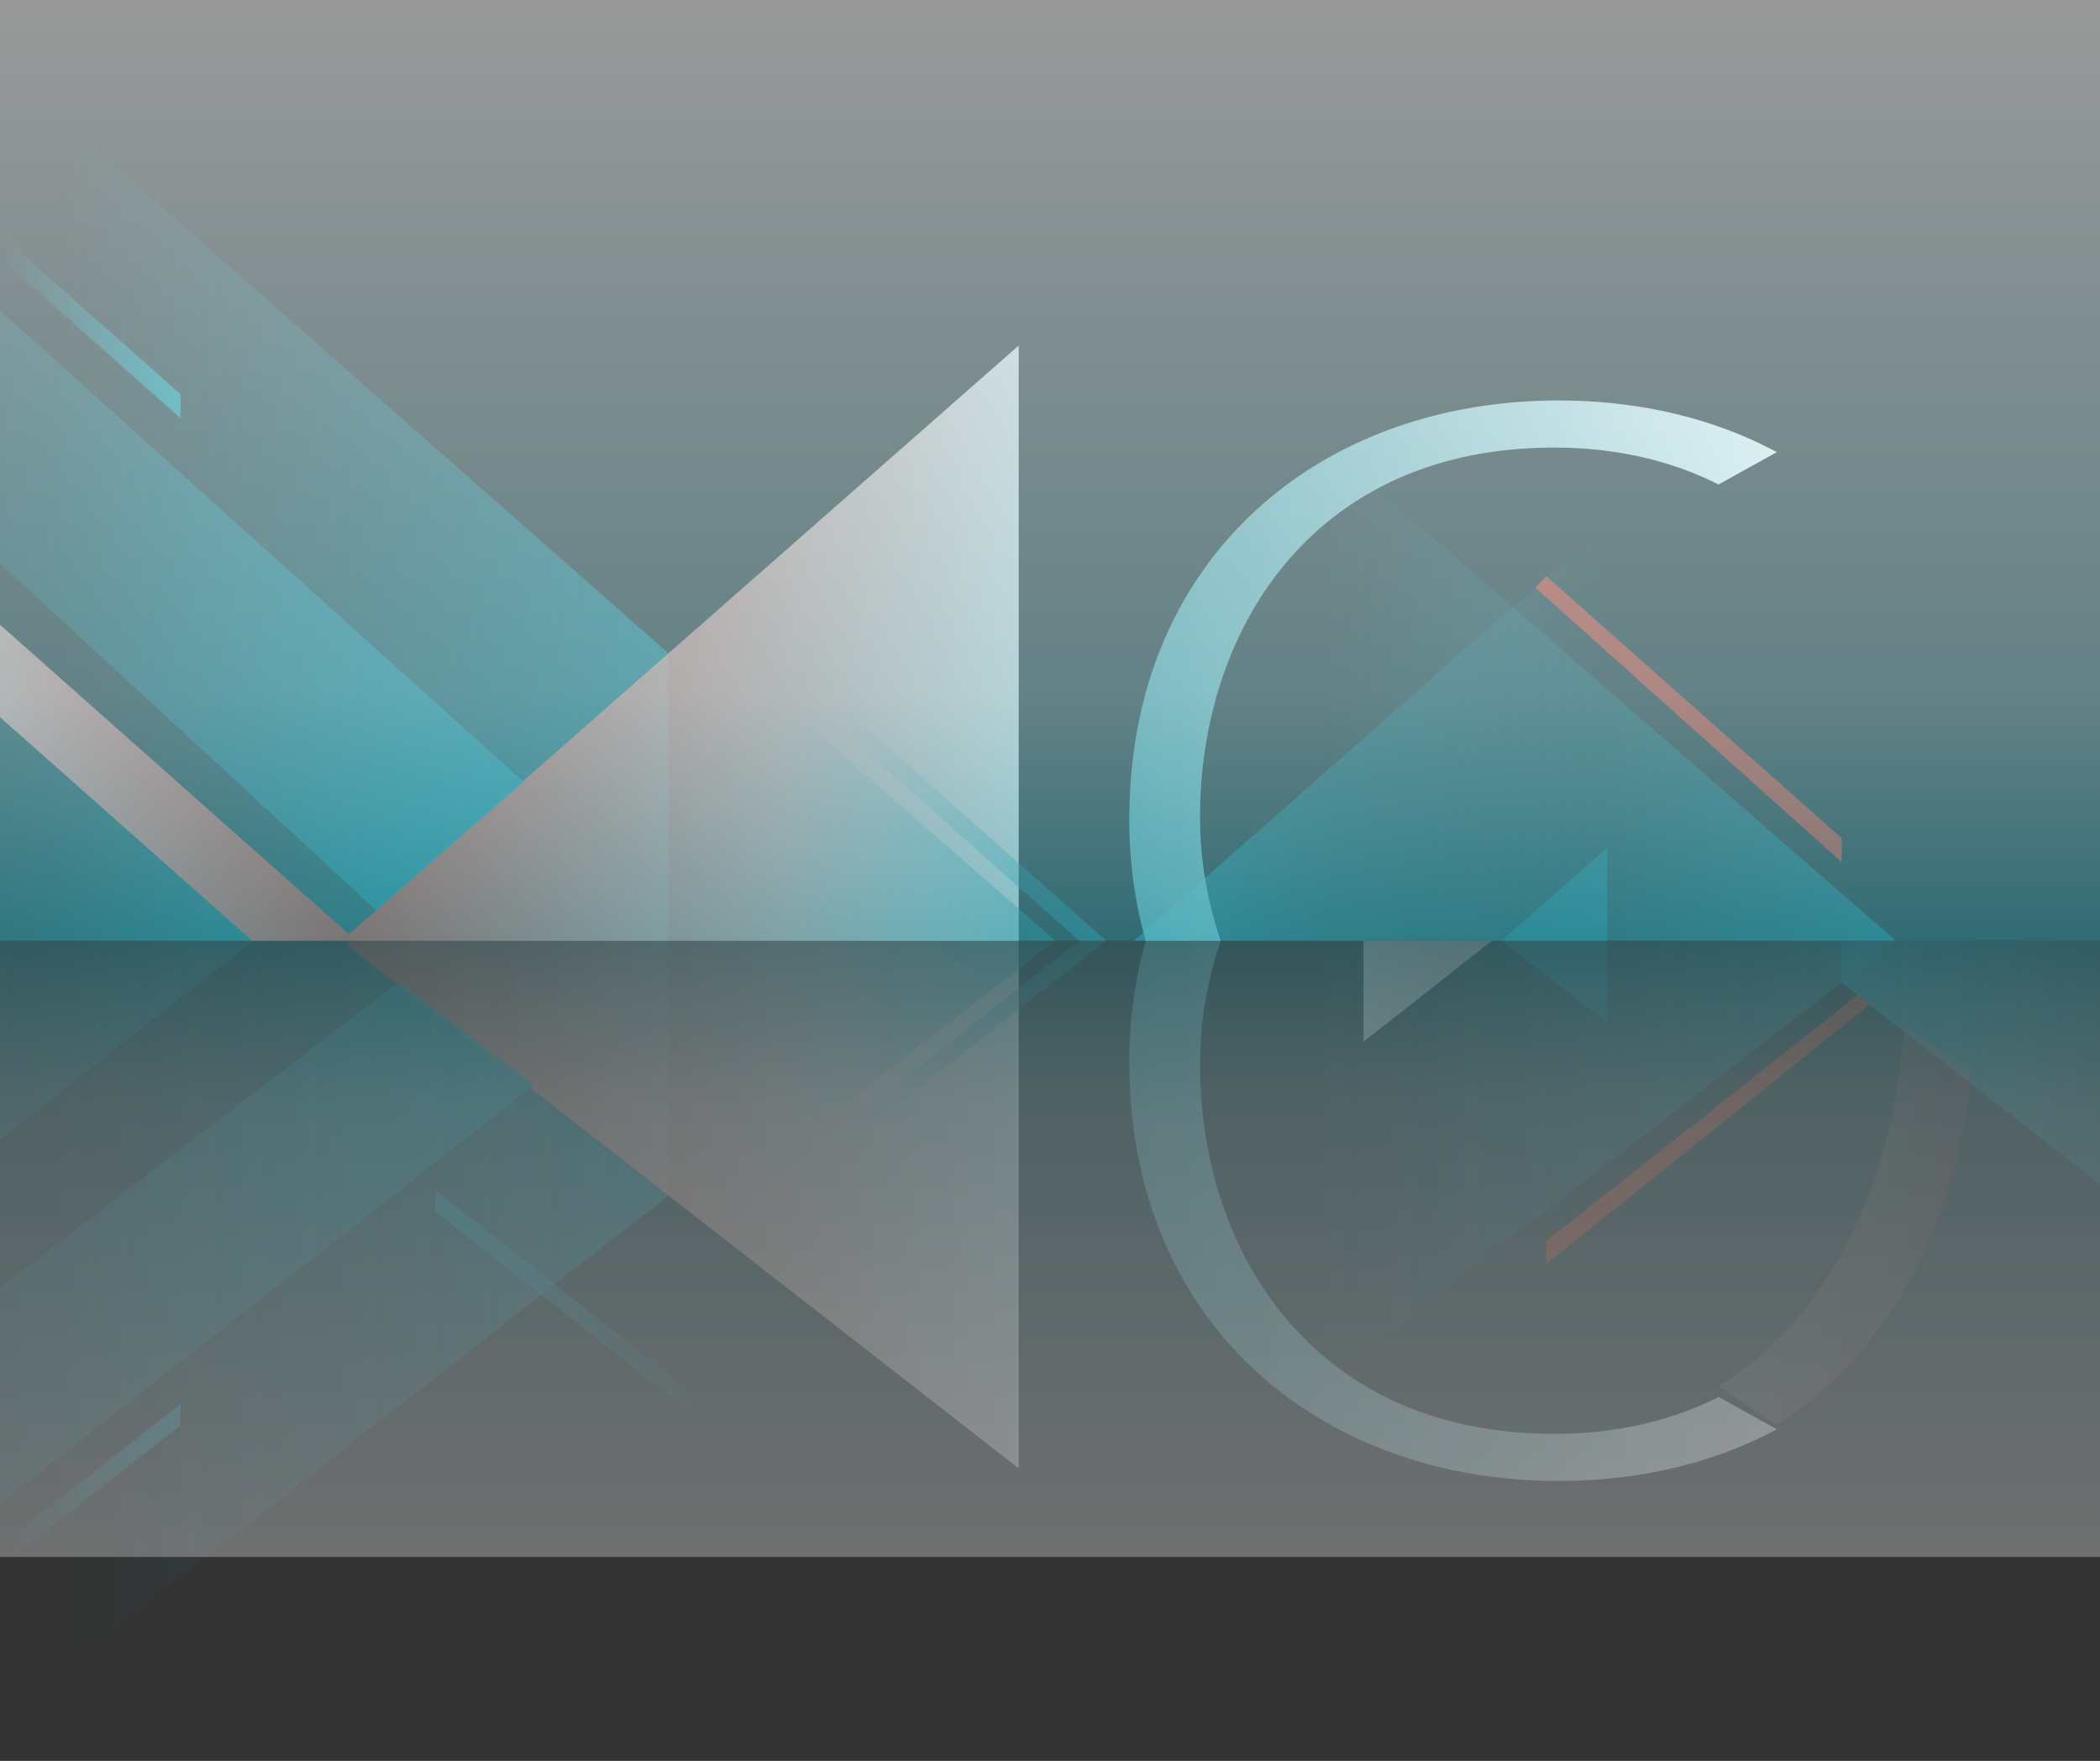 <svg xmlns="http://www.w3.org/2000/svg" xmlns:xlink="http://www.w3.org/1999/xlink" width="1920" height="1609.605" viewBox="0 0 1920 1609.605">
  <rect x="0" y="0" width="1920" height="1609.605" fill="#333333" stroke="none"/>
  <defs>
    <clipPath id="clip-path">
      <rect id="Rectangle_104" data-name="Rectangle 104" width="1920" height="749.699" fill="none"/>
    </clipPath>
    <linearGradient id="linear-gradient" y1="0.5" x2="1" y2="0.5" gradientUnits="objectBoundingBox">
      <stop offset="0" stop-color="#2596a6" stop-opacity="0"/>
      <stop offset="1" stop-color="#2596a6"/>
    </linearGradient>
    <linearGradient id="linear-gradient-2" x1="1" y1="0.5" x2="0" y2="0.5" gradientUnits="objectBoundingBox">
      <stop offset="0" stop-color="#fff"/>
      <stop offset="1" stop-color="#eb432e"/>
    </linearGradient>
    <linearGradient id="linear-gradient-4" x1="1" x2="0" xlink:href="#linear-gradient"/>
    <linearGradient id="linear-gradient-7" x1="0" y1="0.5" x2="1" y2="0.5" xlink:href="#linear-gradient-2"/>
    <linearGradient id="linear-gradient-17" x1="1" y1="0.5" x2="0" y2="0.5" gradientUnits="objectBoundingBox">
      <stop offset="0" stop-color="#fff"/>
      <stop offset="1" stop-color="#77c3cb" stop-opacity="0.8"/>
    </linearGradient>
    <linearGradient id="linear-gradient-18" x1="0.5" y1="1" x2="0.5" gradientUnits="objectBoundingBox">
      <stop offset="0" stop-color="#fff"/>
      <stop offset="0.737" stop-color="#96d1d9"/>
      <stop offset="1" stop-color="#31a5b4"/>
    </linearGradient>
    <clipPath id="clip-path-2">
      <rect id="Rectangle_104-2" data-name="Rectangle 104" width="1920" height="845.639" fill="none"/>
    </clipPath>
    <linearGradient id="linear-gradient-36" y1="0" y2="1" xlink:href="#linear-gradient-18"/>
  </defs>
  <g id="Main_Banner" data-name="Main Banner" transform="translate(0 -220.395)">
    <g id="Background_Color" data-name="Background Color">
      <g id="Group_2062" data-name="Group 2062" transform="translate(0 1080.301)" opacity="0.296">
        <g id="Group_1709" data-name="Group 1709" transform="translate(0 0)">
          <g id="Group_1708" data-name="Group 1708" transform="translate(0 0)" clip-path="url(#clip-path)">
            <g id="Group_1707" data-name="Group 1707" transform="translate(-214.622 -707.645)">
              <path id="Path_46" data-name="Path 46" d="M720.867,617.737,158.809,1056.6v890.122l562.058-438.861Z" transform="translate(104.698 -567.086)" opacity="0.7" fill="url(#linear-gradient)"/>
              <path id="Path_47" data-name="Path 47" d="M207.072,646.742l613.24,477.7v563.21l-613.24-477.7Z" transform="translate(325.713 -497.664)" opacity="0.8" fill="url(#linear-gradient-2)"/>
              <path id="Path_48" data-name="Path 48" d="M691.06,735.514,111.58,1179.532v200.676l703.1-550.267Z" transform="translate(-111.58 9.502)" opacity="0.8" fill="url(#linear-gradient)"/>
              <path id="Path_49" data-name="Path 49" d="M451.838,661.447l445.653,347.79v497.827l-445.653-347.79Z" transform="translate(1446.595 -413.214)" opacity="0.8" fill="url(#linear-gradient-4)"/>
              <path id="Path_50" data-name="Path 50" d="M1080.617,658.164,366.108,1210.055v497.827l714.509-551.891Z" transform="translate(1054.004 -592.563)" opacity="0.8" fill="url(#linear-gradient)"/>
              <path id="Path_51" data-name="Path 51" d="M827.007,690.344,277.3,1115.7v479.557L827.007,1169.9Z" transform="translate(647.297 -690.344)" fill="url(#linear-gradient)"/>
              <path id="Path_52" data-name="Path 52" d="M879.8,706.389,373.483,1104.442V1370.6L879.8,972.552Z" transform="translate(1087.777 -570.597)" opacity="0.8" fill="url(#linear-gradient-7)"/>
              <path id="Path_53" data-name="Path 53" d="M622.643,670.485,116.324,1068.538v396.927l255.738-201.053,250.581-197Z" transform="translate(-89.858 -427.706)" opacity="0.6" fill="url(#linear-gradient)"/>
              <path id="Path_54" data-name="Path 54" d="M622.643,658.722,116.324,1056.775v74.888L622.643,733.609Z" transform="translate(-89.858 -19.995)" opacity="0.8" fill="url(#linear-gradient-7)"/>
              <path id="Path_55" data-name="Path 55" d="M779.2,1016.641v262.883L333.546,931.735V668.852Z" transform="translate(904.888 -234.086)" opacity="0.7" fill="url(#linear-gradient-4)"/>
              <path id="Path_56" data-name="Path 56" d="M783.224,1157.87v262.883L215.17,973.836V710.953Z" transform="translate(362.8 -650.584)" opacity="0.8" fill="url(#linear-gradient-4)"/>
              <path id="Path_57" data-name="Path 57" d="M779.2,1056.789V1131.1L333.546,783.314V709Z" transform="translate(904.888 -348.165)" fill="#2596a6" opacity="0.51"/>
              <g id="Group_1702" data-name="Group 1702" transform="translate(214.311 1131.072)">
                <path id="Path_58" data-name="Path 58" d="M149.991,782.326V762.913L315.366,632.9v19.414Z" transform="translate(-149.991 -632.9)" fill="url(#linear-gradient)"/>
              </g>
              <g id="Group_1703" data-name="Group 1703" transform="translate(979.695 527.093)">
                <path id="Path_59" data-name="Path 59" d="M287.172,1065.053V1045.64L738.39,690.906V710.32Z" transform="translate(-287.172 -690.906)" fill="url(#linear-gradient)"/>
              </g>
              <g id="Group_1704" data-name="Group 1704" transform="translate(572.406 340.019)" opacity="0.8">
                <path id="Path_60" data-name="Path 60" d="M665.391,1093.666v-19.414L214.173,719.518v19.414Z" transform="translate(-214.173 -719.518)" fill="url(#linear-gradient-4)"/>
              </g>
              <g id="Group_1705" data-name="Group 1705" transform="translate(1628.293 771.334)" opacity="0.8">
                <path id="Path_61" data-name="Path 61" d="M699.36,686.684l-295.94,237.27V903.129L688.683,677.793Z" transform="translate(-403.421 -692.164)" fill="#eb432f"/>
              </g>
              <g id="Group_1706" data-name="Group 1706" transform="translate(612.651 935.827)">
                <path id="Path_62" data-name="Path 62" d="M221.386,671.261V651.847L477.535,853.224v19.414Z" transform="translate(-221.386 -651.847)" fill="url(#linear-gradient-4)"/>
              </g>
            </g>
          </g>
        </g>
        <rect id="Rectangle_105" data-name="Rectangle 105" width="1920" height="688.996" transform="translate(0 60.703)" fill="none"/>
        <path id="Path_63" data-name="Path 63" d="M619.581,848.493C588.164,916.188,542.011,969.929,485,1006.741l-53.333-35.519C491.7,934.807,535.2,877.01,563.057,810.855c22.379-53.161,34.709-111.644,37.415-168.665l62.361,41.527C656.857,745.018,641.955,800.282,619.581,848.493Z" transform="translate(1139.578 -564.029)" opacity="0.2" fill="url(#linear-gradient-7)"/>
        <path id="Path_64" data-name="Path 64" d="M727.385,1125.826c-216.586,0-388.672-141.43-392.131-375.082-.034-2.389-.162-4.728-.162-7.131,0-39.99,5.295-77.266,15.115-111.606H418.7a352.641,352.641,0,0,0-18.87,113.763,412.5,412.5,0,0,0,2.193,41.948C417.689,941.51,520.478,1082.76,723.5,1082.76c58.461,0,108.43-12.546,150.393-33.713l53.333,29.537C870.133,1109.234,802.215,1125.826,727.385,1125.826Z" transform="translate(697.346 -632.006)" fill="url(#linear-gradient-17)"/>
      </g>
      <path id="Colorfill" d="M0,563.334H1920V0H0Z" transform="translate(0 1080.301)" opacity="0.296" fill="url(#linear-gradient-18)"/>
      <g id="Background_Image" data-name="Background Image" transform="translate(0 234.662)">
        <g id="Group_1709-2" data-name="Group 1709" transform="translate(0 0)">
          <g id="Group_1708-2" data-name="Group 1708" transform="translate(0 0)" clip-path="url(#clip-path-2)">
            <g id="Group_1707-2" data-name="Group 1707" transform="translate(-214.622 76.29)">
              <path id="Path_46-2" data-name="Path 46" d="M720.867,2116.792,158.809,1621.769V617.738l562.058,495.022Z" transform="translate(104.698 -606.374)" opacity="0.7" fill="url(#linear-gradient)"/>
              <path id="Path_47-2" data-name="Path 47" d="M207.072,1820.864l613.24-538.837V646.742l-613.24,538.837Z" transform="translate(325.713 -421.468)" opacity="0.8" fill="url(#linear-gradient-2)"/>
              <path id="Path_48-2" data-name="Path 48" d="M670.321,1357.932,111.58,842.553V616.2l693.451,624.194Z" transform="translate(-111.58 -616.197)" opacity="0.8" fill="url(#linear-gradient)"/>
              <path id="Path_49-2" data-name="Path 49" d="M451.838,1615.278l445.653-392.3V661.447l-445.653,392.3Z" transform="translate(1446.595 -327.726)" opacity="0.8" fill="url(#linear-gradient-4)"/>
              <path id="Path_50-2" data-name="Path 50" d="M1080.617,1842.215,366.108,1219.7V658.164l714.509,622.517Z" transform="translate(1054.004 -348.659)" opacity="0.8" fill="url(#linear-gradient)"/>
              <path id="Path_51-2" data-name="Path 51" d="M827.007,1711.063,277.3,1231.269V690.344l549.711,479.793Z" transform="translate(647.297 -143.512)" fill="url(#linear-gradient)"/>
              <path id="Path_52-2" data-name="Path 52" d="M879.8,1455.6,373.483,1006.612V706.389L879.8,1155.38Z" transform="translate(1087.777 -41.222)" opacity="0.8" fill="url(#linear-gradient-7)"/>
              <path id="Path_53-2" data-name="Path 53" d="M622.643,1567.2,116.324,1118.207V670.485l506.319,448.991Z" transform="translate(-89.858 -273.111)" opacity="0.6" fill="url(#linear-gradient)"/>
              <path id="Path_54-2" data-name="Path 54" d="M622.643,1192.185,116.324,743.193V658.722l506.319,448.992Z" transform="translate(-89.858 -345.099)" opacity="0.8" fill="url(#linear-gradient-7)"/>
              <path id="Path_55-2" data-name="Path 55" d="M779.2,965.376V668.852l-445.653,392.3v296.524Z" transform="translate(904.888 -280.523)" opacity="0.7" fill="url(#linear-gradient-4)"/>
              <path id="Path_56-2" data-name="Path 56" d="M783.224,1007.477V710.953L215.17,1215.062v296.525Z" transform="translate(362.8 -12.129)" opacity="0.8" fill="url(#linear-gradient-4)"/>
              <path id="Path_57-2" data-name="Path 57" d="M779.2,792.825V709L333.546,1101.3v83.824Z" transform="translate(904.888 -24.58)" fill="#2596a6" opacity="0.51"/>
              <g id="Group_1702-2" data-name="Group 1702" transform="translate(214.311 123.188)">
                <path id="Path_58-2" data-name="Path 58" d="M149.991,632.9v21.9l165.375,146.65v-21.9Z" transform="translate(-149.991 -632.9)" fill="url(#linear-gradient)"/>
              </g>
              <g id="Group_1703-2" data-name="Group 1703" transform="translate(979.695 550.98)">
                <path id="Path_59-2" data-name="Path 59" d="M287.172,690.906v21.9L738.39,1112.933v-21.9Z" transform="translate(-287.172 -690.906)" fill="url(#linear-gradient)"/>
              </g>
              <g id="Group_1704-2" data-name="Group 1704" transform="translate(572.406 761.993)" opacity="0.8">
                <path id="Path_60-2" data-name="Path 60" d="M665.391,719.518v21.9L214.173,1141.545v-21.9Z" transform="translate(-214.173 -719.518)" fill="url(#linear-gradient-4)"/>
              </g>
              <g id="Group_1705-2" data-name="Group 1705" transform="translate(1628.293 436.057)" opacity="0.8">
                <path id="Path_61-2" data-name="Path 61" d="M673.561,914.876,403.421,675.323l-9.79,10.622,279.93,250.83Z" transform="translate(-403.421 -675.323)" fill="#eb432f"/>
              </g>
              <g id="Group_1706-2" data-name="Group 1706" transform="translate(612.651 262.922)">
                <path id="Path_62-2" data-name="Path 62" d="M221.386,878.993v21.9L477.535,673.745v-21.9Z" transform="translate(-221.386 -651.847)" fill="url(#linear-gradient-4)"/>
              </g>
            </g>
          </g>
        </g>
        <rect id="Rectangle_105-2" data-name="Rectangle 105" width="1920" height="784.935" transform="translate(0 0)" fill="none"/>
        <path id="Path_63-2" data-name="Path 63" d="M616.961,788.841C585.982,726.107,540.472,676.3,484.252,642.19l-52.59,32.916c59.2,33.747,102.1,87.309,129.562,148.616,22.067,49.265,38.669,114.4,41.337,167.246l57.829-50.795A440.486,440.486,0,0,0,616.961,788.841Z" transform="translate(1139.578 -239.264)" opacity="0.2" fill="url(#linear-gradient-7)"/>
        <path id="Path_64-2" data-name="Path 64" d="M727.385,632.008c-216.586,0-388.672,141.43-392.131,375.082-.034,2.389-.162,4.728-.162,7.131,0,39.99,5.295,77.266,15.115,111.606H418.7a352.641,352.641,0,0,1-18.87-113.763,412.5,412.5,0,0,1,2.193-41.948c15.667-153.791,118.456-295.04,321.479-295.04,58.461,0,108.43,12.546,150.393,33.713l53.333-29.537C870.133,648.6,802.215,632.008,727.385,632.008Z" transform="translate(697.346 -280.189)" fill="url(#linear-gradient-17)"/>
      </g>
      <path id="Overlay" d="M0,0H1920V859.906H0Z" transform="translate(0 220.395)" opacity="0.497" fill="url(#linear-gradient-36)"/>
    </g>
  </g>
</svg>

